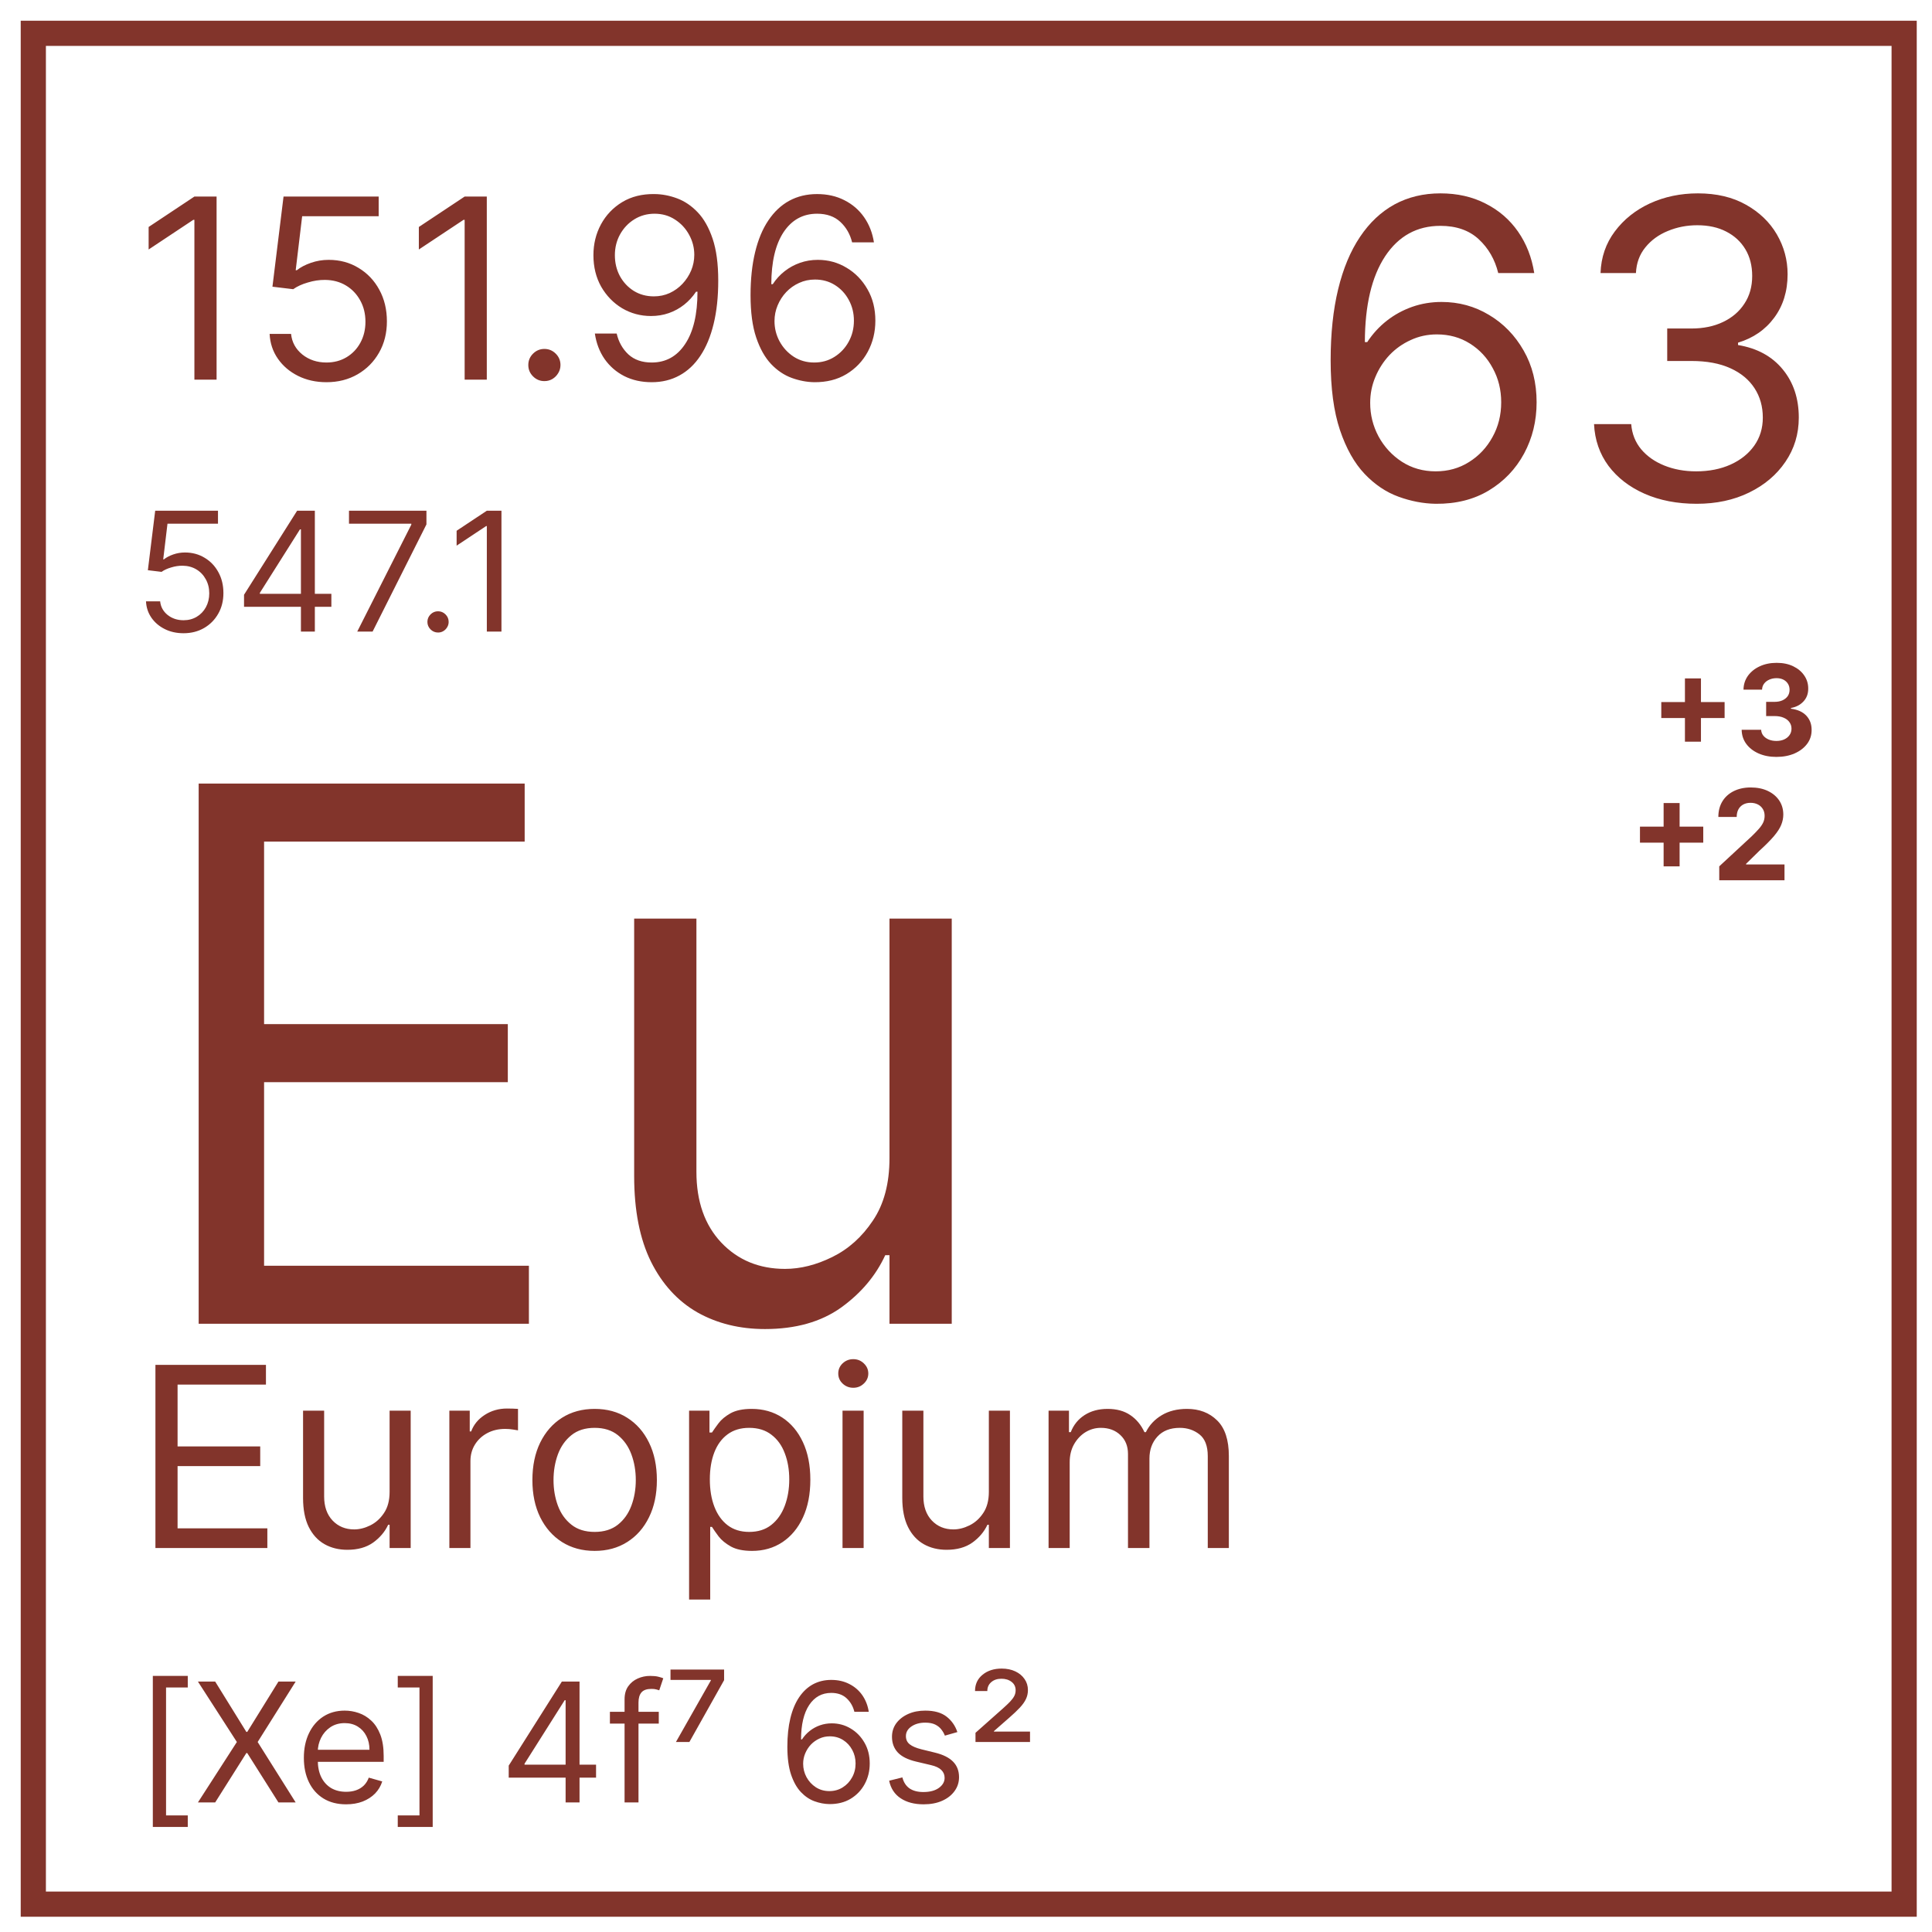 <svg width="58" height="58" viewBox="0 0 58 58" fill="none" xmlns="http://www.w3.org/2000/svg">
<path d="M5.964 39.74V23.523H15.751V25.265H7.928V30.744H15.245V32.487H7.928V37.998H15.878V39.74H5.964ZM26.703 34.767V27.577H28.572V39.74H26.703V37.681H26.576C26.291 38.299 25.848 38.824 25.246 39.257C24.644 39.685 23.884 39.899 22.965 39.899C22.205 39.899 21.529 39.732 20.938 39.4C20.347 39.062 19.882 38.555 19.544 37.879C19.207 37.198 19.038 36.34 19.038 35.306V27.577H20.907V35.179C20.907 36.066 21.155 36.773 21.651 37.301C22.152 37.829 22.791 38.093 23.567 38.093C24.032 38.093 24.504 37.974 24.985 37.737C25.47 37.499 25.877 37.135 26.204 36.644C26.537 36.153 26.703 35.528 26.703 34.767Z" fill="#82342b"/>
<path d="M4.666 46.473V40.975H7.984V41.566H5.331V43.423H7.812V44.014H5.331V45.882H8.026V46.473H4.666ZM11.696 44.787V42.349H12.329V46.473H11.696V45.775H11.653C11.556 45.984 11.406 46.162 11.202 46.309C10.998 46.454 10.74 46.526 10.429 46.526C10.171 46.526 9.942 46.47 9.742 46.357C9.541 46.243 9.384 46.071 9.269 45.842C9.155 45.611 9.098 45.32 9.098 44.969V42.349H9.731V44.926C9.731 45.227 9.815 45.467 9.983 45.646C10.153 45.825 10.37 45.914 10.633 45.914C10.79 45.914 10.951 45.874 11.114 45.794C11.278 45.713 11.416 45.59 11.527 45.423C11.64 45.257 11.696 45.045 11.696 44.787ZM13.49 46.473V42.349H14.102V42.972H14.145C14.22 42.768 14.356 42.603 14.553 42.476C14.75 42.349 14.972 42.285 15.219 42.285C15.265 42.285 15.323 42.286 15.393 42.288C15.463 42.29 15.515 42.292 15.551 42.296V42.94C15.53 42.935 15.481 42.927 15.404 42.916C15.329 42.903 15.249 42.897 15.165 42.897C14.964 42.897 14.785 42.939 14.628 43.023C14.472 43.106 14.349 43.22 14.258 43.367C14.168 43.512 14.123 43.677 14.123 43.864V46.473H13.49ZM17.852 46.559C17.48 46.559 17.153 46.47 16.872 46.293C16.593 46.116 16.375 45.868 16.217 45.549C16.061 45.231 15.983 44.858 15.983 44.433C15.983 44.003 16.061 43.628 16.217 43.308C16.375 42.987 16.593 42.739 16.872 42.562C17.153 42.384 17.48 42.296 17.852 42.296C18.224 42.296 18.55 42.384 18.829 42.562C19.11 42.739 19.328 42.987 19.484 43.308C19.641 43.628 19.72 44.003 19.72 44.433C19.72 44.858 19.641 45.231 19.484 45.549C19.328 45.868 19.11 46.116 18.829 46.293C18.55 46.47 18.224 46.559 17.852 46.559ZM17.852 45.989C18.134 45.989 18.367 45.917 18.55 45.772C18.732 45.627 18.867 45.437 18.955 45.2C19.043 44.964 19.087 44.708 19.087 44.433C19.087 44.157 19.043 43.9 18.955 43.662C18.867 43.424 18.732 43.232 18.55 43.085C18.367 42.938 18.134 42.865 17.852 42.865C17.569 42.865 17.336 42.938 17.154 43.085C16.971 43.232 16.836 43.424 16.748 43.662C16.661 43.9 16.617 44.157 16.617 44.433C16.617 44.708 16.661 44.964 16.748 45.2C16.836 45.437 16.971 45.627 17.154 45.772C17.336 45.917 17.569 45.989 17.852 45.989ZM20.687 48.019V42.349H21.299V43.005H21.374C21.421 42.933 21.485 42.842 21.568 42.731C21.652 42.618 21.772 42.518 21.927 42.43C22.085 42.341 22.298 42.296 22.566 42.296C22.913 42.296 23.219 42.383 23.484 42.556C23.749 42.73 23.956 42.976 24.104 43.294C24.253 43.613 24.327 43.989 24.327 44.422C24.327 44.858 24.253 45.237 24.104 45.557C23.956 45.876 23.75 46.123 23.487 46.298C23.224 46.472 22.921 46.559 22.577 46.559C22.312 46.559 22.1 46.515 21.941 46.427C21.781 46.337 21.659 46.236 21.573 46.124C21.487 46.009 21.421 45.914 21.374 45.839H21.321V48.019H20.687ZM21.31 44.411C21.31 44.722 21.355 44.997 21.447 45.235C21.538 45.471 21.671 45.657 21.847 45.791C22.022 45.923 22.237 45.989 22.491 45.989C22.756 45.989 22.977 45.92 23.154 45.78C23.333 45.639 23.467 45.449 23.557 45.211C23.648 44.971 23.694 44.705 23.694 44.411C23.694 44.121 23.649 43.86 23.559 43.627C23.472 43.393 23.338 43.208 23.159 43.072C22.982 42.934 22.759 42.865 22.491 42.865C22.233 42.865 22.017 42.93 21.841 43.061C21.666 43.19 21.534 43.37 21.444 43.603C21.355 43.834 21.31 44.103 21.31 44.411ZM25.293 46.473V42.349H25.927V46.473H25.293ZM25.616 41.662C25.492 41.662 25.386 41.62 25.296 41.536C25.208 41.452 25.165 41.351 25.165 41.233C25.165 41.115 25.208 41.014 25.296 40.929C25.386 40.845 25.492 40.803 25.616 40.803C25.739 40.803 25.845 40.845 25.932 40.929C26.022 41.014 26.067 41.115 26.067 41.233C26.067 41.351 26.022 41.452 25.932 41.536C25.845 41.62 25.739 41.662 25.616 41.662ZM29.686 44.787V42.349H30.319V46.473H29.686V45.775H29.643C29.546 45.984 29.396 46.162 29.192 46.309C28.988 46.454 28.73 46.526 28.419 46.526C28.161 46.526 27.932 46.47 27.731 46.357C27.531 46.243 27.373 46.071 27.259 45.842C27.145 45.611 27.087 45.32 27.087 44.969V42.349H27.721V44.926C27.721 45.227 27.805 45.467 27.973 45.646C28.143 45.825 28.36 45.914 28.623 45.914C28.78 45.914 28.94 45.874 29.103 45.794C29.268 45.713 29.406 45.59 29.517 45.423C29.629 45.257 29.686 45.045 29.686 44.787ZM31.479 46.473V42.349H32.091V42.994H32.145C32.231 42.774 32.37 42.603 32.561 42.481C32.753 42.358 32.983 42.296 33.251 42.296C33.523 42.296 33.749 42.358 33.93 42.481C34.113 42.603 34.255 42.774 34.357 42.994H34.4C34.505 42.781 34.664 42.612 34.875 42.486C35.086 42.359 35.34 42.296 35.635 42.296C36.003 42.296 36.305 42.411 36.539 42.642C36.774 42.871 36.891 43.228 36.891 43.713V46.473H36.258V43.713C36.258 43.409 36.174 43.191 36.008 43.061C35.841 42.93 35.645 42.865 35.42 42.865C35.13 42.865 34.906 42.953 34.746 43.128C34.587 43.302 34.507 43.522 34.507 43.788V46.473H33.863V43.649C33.863 43.414 33.787 43.225 33.635 43.082C33.483 42.937 33.287 42.865 33.047 42.865C32.882 42.865 32.728 42.909 32.585 42.996C32.444 43.084 32.33 43.206 32.242 43.361C32.156 43.515 32.113 43.694 32.113 43.896V46.473H31.479Z" fill="#82342b"/>
<path d="M4.588 54.847V50.312H5.637V50.659H4.985V54.5H5.637V54.847H4.588ZM6.46 50.482L7.395 51.992H7.423L8.359 50.482H8.876L7.735 52.296L8.876 54.11H8.359L7.423 52.629H7.395L6.46 54.11H5.942L7.111 52.296L5.942 50.482H6.46ZM10.391 54.167C10.129 54.167 9.902 54.109 9.712 53.993C9.523 53.877 9.377 53.714 9.275 53.504C9.173 53.294 9.122 53.05 9.122 52.771C9.122 52.492 9.173 52.247 9.275 52.034C9.377 51.82 9.52 51.654 9.703 51.534C9.888 51.414 10.103 51.354 10.348 51.354C10.49 51.354 10.63 51.377 10.768 51.425C10.906 51.472 11.032 51.548 11.146 51.655C11.259 51.76 11.349 51.899 11.417 52.073C11.484 52.247 11.518 52.46 11.518 52.714V52.892H9.42V52.53H11.092C11.092 52.377 11.062 52.239 11 52.119C10.94 51.998 10.854 51.904 10.742 51.834C10.631 51.764 10.499 51.729 10.348 51.729C10.182 51.729 10.038 51.771 9.916 51.853C9.796 51.935 9.703 52.041 9.638 52.172C9.573 52.303 9.54 52.444 9.54 52.594V52.835C9.54 53.04 9.576 53.215 9.647 53.357C9.719 53.499 9.819 53.607 9.946 53.682C10.074 53.755 10.222 53.791 10.391 53.791C10.501 53.791 10.6 53.776 10.688 53.745C10.778 53.714 10.856 53.666 10.921 53.604C10.986 53.54 11.036 53.461 11.071 53.366L11.475 53.48C11.432 53.617 11.361 53.737 11.261 53.841C11.16 53.944 11.036 54.024 10.889 54.082C10.741 54.139 10.575 54.167 10.391 54.167ZM12.99 50.312V54.847H11.941V54.5H12.593V50.659H11.941V50.312H12.99ZM15.272 53.366V53.005L16.867 50.482H17.129V51.042H16.952L15.747 52.948V52.977H17.894V53.366H15.272ZM16.98 54.11V53.256V53.088V50.482H17.398V54.11H16.98ZM19.777 51.389V51.743H18.31V51.389H19.777ZM18.75 54.11V51.014C18.75 50.858 18.786 50.728 18.859 50.624C18.933 50.52 19.028 50.442 19.145 50.39C19.262 50.338 19.385 50.312 19.515 50.312C19.618 50.312 19.701 50.32 19.766 50.337C19.831 50.353 19.88 50.369 19.912 50.383L19.791 50.744C19.77 50.737 19.74 50.728 19.703 50.718C19.666 50.707 19.618 50.702 19.557 50.702C19.419 50.702 19.319 50.736 19.258 50.806C19.198 50.876 19.168 50.978 19.168 51.113V54.11H18.75ZM20.292 52.296L21.341 50.447V50.432H20.129V50.121H21.738V50.44L20.696 52.296H20.292ZM24.898 54.16C24.749 54.158 24.6 54.129 24.451 54.075C24.303 54.021 24.167 53.929 24.044 53.8C23.921 53.67 23.823 53.495 23.748 53.274C23.674 53.052 23.637 52.773 23.637 52.438C23.637 52.117 23.667 51.832 23.727 51.584C23.787 51.335 23.875 51.125 23.989 50.955C24.104 50.784 24.242 50.654 24.404 50.565C24.567 50.477 24.75 50.432 24.955 50.432C25.158 50.432 25.338 50.473 25.497 50.555C25.656 50.635 25.786 50.747 25.887 50.891C25.987 51.035 26.052 51.201 26.081 51.389H25.649C25.609 51.226 25.531 51.091 25.415 50.983C25.3 50.876 25.146 50.822 24.955 50.822C24.674 50.822 24.452 50.944 24.29 51.189C24.13 51.433 24.049 51.776 24.048 52.218H24.076C24.142 52.118 24.221 52.032 24.312 51.961C24.404 51.889 24.505 51.834 24.616 51.795C24.727 51.756 24.845 51.736 24.969 51.736C25.177 51.736 25.367 51.788 25.539 51.892C25.712 51.995 25.85 52.137 25.954 52.319C26.058 52.5 26.11 52.707 26.11 52.941C26.11 53.166 26.06 53.371 25.959 53.558C25.859 53.743 25.718 53.891 25.536 54.001C25.355 54.109 25.142 54.162 24.898 54.16ZM24.898 53.77C25.047 53.77 25.18 53.733 25.298 53.659C25.418 53.584 25.512 53.484 25.58 53.359C25.65 53.234 25.685 53.095 25.685 52.941C25.685 52.791 25.651 52.655 25.584 52.532C25.517 52.408 25.426 52.309 25.309 52.236C25.193 52.163 25.061 52.126 24.912 52.126C24.8 52.126 24.695 52.148 24.599 52.193C24.502 52.237 24.417 52.297 24.343 52.374C24.271 52.451 24.215 52.539 24.173 52.638C24.132 52.736 24.111 52.84 24.111 52.948C24.111 53.092 24.145 53.227 24.212 53.352C24.281 53.477 24.374 53.578 24.492 53.655C24.612 53.732 24.747 53.77 24.898 53.77ZM28.741 51.998L28.366 52.105C28.342 52.042 28.307 51.981 28.261 51.922C28.216 51.862 28.155 51.812 28.077 51.773C27.999 51.735 27.899 51.715 27.777 51.715C27.611 51.715 27.472 51.754 27.361 51.83C27.251 51.906 27.196 52.002 27.196 52.119C27.196 52.223 27.234 52.305 27.31 52.365C27.385 52.425 27.503 52.476 27.664 52.516L28.068 52.615C28.311 52.674 28.492 52.764 28.612 52.886C28.731 53.007 28.791 53.162 28.791 53.352C28.791 53.508 28.746 53.647 28.656 53.77C28.567 53.893 28.444 53.99 28.284 54.061C28.125 54.132 27.939 54.167 27.728 54.167C27.45 54.167 27.221 54.107 27.039 53.986C26.857 53.866 26.741 53.69 26.693 53.458L27.09 53.359C27.128 53.506 27.199 53.615 27.304 53.689C27.411 53.762 27.549 53.798 27.721 53.798C27.916 53.798 28.07 53.757 28.185 53.675C28.301 53.591 28.358 53.49 28.358 53.373C28.358 53.279 28.325 53.2 28.259 53.136C28.193 53.071 28.091 53.023 27.954 52.991L27.501 52.884C27.252 52.825 27.069 52.734 26.952 52.61C26.836 52.485 26.778 52.328 26.778 52.14C26.778 51.987 26.821 51.851 26.907 51.733C26.995 51.615 27.114 51.522 27.264 51.455C27.415 51.387 27.586 51.354 27.777 51.354C28.047 51.354 28.258 51.413 28.412 51.531C28.566 51.649 28.676 51.805 28.741 51.998ZM29.285 52.296V52.02L30.115 51.283C30.197 51.21 30.266 51.144 30.322 51.086C30.377 51.028 30.419 50.972 30.448 50.918C30.476 50.864 30.49 50.806 30.49 50.744C30.49 50.638 30.45 50.553 30.368 50.491C30.287 50.428 30.186 50.397 30.065 50.397C29.938 50.397 29.835 50.431 29.757 50.5C29.679 50.567 29.64 50.656 29.64 50.766H29.271C29.271 50.563 29.346 50.401 29.496 50.278C29.646 50.154 29.838 50.092 30.072 50.092C30.228 50.092 30.365 50.121 30.483 50.177C30.601 50.233 30.693 50.31 30.759 50.408C30.826 50.504 30.859 50.614 30.859 50.737C30.859 50.834 30.839 50.924 30.8 51.006C30.761 51.089 30.7 51.175 30.618 51.263C30.535 51.352 30.429 51.453 30.299 51.566L29.838 51.97V51.984H30.922V52.296H29.285Z" fill="#82342b"/>
<path d="M6.502 5.901V11.398H5.836V6.599H5.804L4.462 7.49V6.814L5.836 5.901H6.502ZM9.801 11.474C9.486 11.474 9.202 11.411 8.95 11.286C8.698 11.16 8.495 10.989 8.343 10.77C8.191 10.552 8.108 10.303 8.094 10.024H8.738C8.763 10.273 8.876 10.479 9.076 10.642C9.278 10.803 9.52 10.883 9.801 10.883C10.026 10.883 10.227 10.83 10.402 10.725C10.579 10.619 10.718 10.474 10.818 10.29C10.92 10.104 10.971 9.893 10.971 9.659C10.971 9.419 10.918 9.205 10.813 9.017C10.709 8.828 10.566 8.678 10.383 8.569C10.201 8.46 9.992 8.405 9.758 8.403C9.59 8.401 9.417 8.427 9.24 8.481C9.063 8.532 8.917 8.6 8.802 8.682L8.179 8.607L8.512 5.901H11.368V6.491H9.071L8.877 8.113H8.91C9.022 8.023 9.164 7.949 9.334 7.89C9.504 7.831 9.681 7.801 9.865 7.801C10.202 7.801 10.501 7.882 10.764 8.043C11.029 8.202 11.237 8.421 11.387 8.698C11.539 8.975 11.615 9.292 11.615 9.648C11.615 9.999 11.537 10.312 11.379 10.588C11.223 10.862 11.009 11.078 10.735 11.237C10.461 11.395 10.15 11.474 9.801 11.474ZM14.614 5.901V11.398H13.949V6.599H13.917L12.574 7.49V6.814L13.949 5.901H14.614ZM16.343 11.441C16.211 11.441 16.097 11.394 16.002 11.299C15.907 11.204 15.86 11.091 15.86 10.958C15.86 10.826 15.907 10.712 16.002 10.617C16.097 10.523 16.211 10.475 16.343 10.475C16.476 10.475 16.589 10.523 16.684 10.617C16.779 10.712 16.826 10.826 16.826 10.958C16.826 11.046 16.804 11.126 16.759 11.2C16.716 11.273 16.658 11.332 16.585 11.377C16.513 11.42 16.433 11.441 16.343 11.441ZM19.651 5.826C19.876 5.828 20.102 5.871 20.327 5.955C20.553 6.039 20.759 6.178 20.945 6.373C21.131 6.567 21.28 6.831 21.393 7.165C21.506 7.5 21.562 7.92 21.562 8.424C21.562 8.913 21.516 9.347 21.423 9.726C21.331 10.104 21.199 10.422 21.025 10.682C20.854 10.941 20.644 11.138 20.397 11.272C20.152 11.406 19.875 11.474 19.565 11.474C19.257 11.474 18.983 11.413 18.741 11.291C18.501 11.168 18.304 10.997 18.15 10.778C17.998 10.558 17.901 10.303 17.858 10.013H18.513C18.572 10.266 18.689 10.474 18.864 10.639C19.042 10.802 19.275 10.883 19.565 10.883C19.989 10.883 20.324 10.698 20.569 10.327C20.816 9.957 20.939 9.434 20.939 8.757H20.896C20.796 8.907 20.677 9.037 20.54 9.146C20.402 9.255 20.249 9.34 20.08 9.399C19.912 9.458 19.733 9.487 19.544 9.487C19.229 9.487 18.94 9.409 18.677 9.254C18.415 9.096 18.206 8.881 18.048 8.607C17.893 8.331 17.815 8.016 17.815 7.662C17.815 7.325 17.89 7.018 18.04 6.738C18.192 6.457 18.405 6.234 18.679 6.067C18.955 5.901 19.279 5.82 19.651 5.826ZM19.651 6.416C19.425 6.416 19.222 6.473 19.042 6.585C18.863 6.696 18.72 6.847 18.615 7.036C18.511 7.224 18.459 7.433 18.459 7.662C18.459 7.891 18.509 8.099 18.609 8.287C18.711 8.473 18.85 8.622 19.026 8.733C19.203 8.842 19.404 8.897 19.63 8.897C19.799 8.897 19.958 8.864 20.105 8.797C20.251 8.729 20.379 8.637 20.488 8.521C20.599 8.403 20.686 8.269 20.749 8.121C20.811 7.971 20.843 7.814 20.843 7.651C20.843 7.436 20.791 7.235 20.687 7.047C20.585 6.859 20.444 6.707 20.263 6.591C20.084 6.474 19.88 6.416 19.651 6.416ZM24.443 11.474C24.218 11.47 23.992 11.427 23.767 11.345C23.541 11.262 23.335 11.124 23.149 10.929C22.963 10.732 22.814 10.466 22.701 10.131C22.588 9.795 22.532 9.373 22.532 8.864C22.532 8.378 22.578 7.946 22.669 7.571C22.76 7.193 22.892 6.875 23.066 6.618C23.24 6.358 23.449 6.161 23.694 6.027C23.941 5.893 24.219 5.826 24.529 5.826C24.837 5.826 25.111 5.888 25.35 6.011C25.592 6.133 25.789 6.303 25.941 6.521C26.093 6.739 26.192 6.991 26.236 7.275H25.581C25.52 7.028 25.402 6.823 25.227 6.661C25.052 6.498 24.819 6.416 24.529 6.416C24.103 6.416 23.768 6.602 23.522 6.972C23.279 7.342 23.157 7.862 23.155 8.532H23.198C23.298 8.379 23.417 8.25 23.555 8.142C23.694 8.033 23.848 7.949 24.016 7.89C24.184 7.831 24.363 7.801 24.55 7.801C24.866 7.801 25.154 7.88 25.415 8.038C25.676 8.193 25.886 8.409 26.043 8.685C26.201 8.958 26.279 9.272 26.279 9.627C26.279 9.967 26.203 10.278 26.051 10.561C25.899 10.842 25.685 11.066 25.41 11.232C25.136 11.397 24.814 11.477 24.443 11.474ZM24.443 10.883C24.669 10.883 24.871 10.827 25.05 10.714C25.23 10.601 25.373 10.45 25.477 10.26C25.582 10.071 25.635 9.859 25.635 9.627C25.635 9.4 25.584 9.193 25.482 9.007C25.382 8.819 25.243 8.669 25.066 8.558C24.89 8.447 24.69 8.392 24.465 8.392C24.295 8.392 24.136 8.426 23.989 8.494C23.843 8.56 23.714 8.651 23.603 8.768C23.494 8.884 23.408 9.017 23.345 9.168C23.283 9.316 23.251 9.473 23.251 9.638C23.251 9.856 23.302 10.06 23.404 10.249C23.508 10.439 23.649 10.592 23.828 10.709C24.009 10.825 24.214 10.883 24.443 10.883Z" fill="#82342b"/>
<path d="M43.1 15.124C42.728 15.118 42.356 15.047 41.984 14.911C41.612 14.776 41.272 14.547 40.965 14.225C40.658 13.9 40.412 13.462 40.226 12.909C40.04 12.354 39.947 11.658 39.947 10.819C39.947 10.016 40.022 9.304 40.172 8.684C40.323 8.061 40.542 7.537 40.828 7.112C41.114 6.684 41.46 6.359 41.864 6.137C42.272 5.916 42.731 5.805 43.242 5.805C43.75 5.805 44.202 5.907 44.597 6.111C44.996 6.312 45.321 6.592 45.572 6.952C45.823 7.312 45.985 7.727 46.059 8.197H44.978C44.878 7.789 44.683 7.451 44.394 7.183C44.104 6.914 43.72 6.78 43.242 6.78C42.539 6.78 41.986 7.085 41.581 7.696C41.179 8.308 40.977 9.165 40.974 10.27H41.045C41.21 10.019 41.407 9.805 41.634 9.627C41.864 9.447 42.118 9.309 42.396 9.211C42.673 9.114 42.967 9.065 43.277 9.065C43.797 9.065 44.272 9.195 44.703 9.455C45.135 9.712 45.48 10.067 45.74 10.522C46 10.974 46.13 11.492 46.13 12.077C46.13 12.638 46.004 13.152 45.753 13.618C45.502 14.082 45.149 14.451 44.695 14.725C44.243 14.997 43.711 15.13 43.1 15.124ZM43.1 14.15C43.472 14.15 43.806 14.057 44.101 13.871C44.399 13.684 44.634 13.435 44.805 13.122C44.98 12.809 45.067 12.461 45.067 12.077C45.067 11.702 44.983 11.361 44.814 11.054C44.649 10.744 44.42 10.497 44.128 10.314C43.838 10.131 43.508 10.039 43.136 10.039C42.855 10.039 42.594 10.095 42.352 10.208C42.11 10.317 41.897 10.467 41.714 10.659C41.534 10.851 41.392 11.071 41.289 11.319C41.185 11.565 41.134 11.823 41.134 12.095C41.134 12.455 41.218 12.791 41.386 13.104C41.557 13.417 41.791 13.67 42.086 13.862C42.384 14.054 42.722 14.15 43.1 14.15ZM50.936 15.124C50.352 15.124 49.831 15.024 49.373 14.823C48.918 14.622 48.556 14.343 48.288 13.986C48.022 13.626 47.877 13.208 47.854 12.732H48.97C48.993 13.025 49.094 13.277 49.271 13.49C49.448 13.699 49.68 13.862 49.967 13.977C50.253 14.092 50.57 14.15 50.919 14.15C51.309 14.15 51.654 14.082 51.955 13.946C52.256 13.81 52.492 13.621 52.664 13.379C52.835 13.137 52.921 12.856 52.921 12.537C52.921 12.204 52.838 11.91 52.673 11.656C52.507 11.399 52.265 11.198 51.946 11.054C51.627 10.909 51.238 10.837 50.777 10.837H50.051V9.862H50.777C51.137 9.862 51.453 9.797 51.725 9.667C51.999 9.537 52.214 9.354 52.367 9.118C52.524 8.882 52.602 8.604 52.602 8.285C52.602 7.978 52.534 7.711 52.398 7.484C52.262 7.256 52.07 7.079 51.822 6.952C51.577 6.825 51.288 6.762 50.954 6.762C50.641 6.762 50.346 6.819 50.068 6.935C49.794 7.047 49.569 7.211 49.395 7.426C49.221 7.639 49.126 7.896 49.112 8.197H48.049C48.066 7.721 48.21 7.305 48.478 6.948C48.747 6.588 49.098 6.307 49.532 6.106C49.969 5.906 50.449 5.805 50.972 5.805C51.533 5.805 52.014 5.919 52.416 6.146C52.817 6.371 53.126 6.667 53.342 7.036C53.557 7.406 53.665 7.804 53.665 8.232C53.665 8.743 53.53 9.179 53.262 9.539C52.996 9.899 52.634 10.149 52.177 10.287V10.358C52.749 10.453 53.197 10.696 53.519 11.089C53.84 11.479 54.001 11.962 54.001 12.537C54.001 13.03 53.867 13.473 53.598 13.866C53.333 14.256 52.969 14.563 52.509 14.787C52.048 15.012 51.524 15.124 50.936 15.124Z" fill="#82342b"/>
<path d="M50.583 22.266V20.366H51.064V22.266H50.583ZM49.873 21.556V21.076H51.774V21.556H49.873ZM53.328 22.723C53.128 22.723 52.95 22.688 52.793 22.619C52.637 22.549 52.514 22.454 52.424 22.332C52.334 22.209 52.288 22.068 52.286 21.908H52.871C52.874 21.975 52.896 22.034 52.937 22.085C52.978 22.135 53.032 22.174 53.1 22.202C53.168 22.23 53.245 22.244 53.33 22.244C53.418 22.244 53.497 22.228 53.565 22.197C53.633 22.165 53.686 22.122 53.724 22.066C53.763 22.011 53.782 21.947 53.782 21.874C53.782 21.801 53.762 21.736 53.72 21.68C53.68 21.622 53.622 21.578 53.546 21.546C53.471 21.513 53.381 21.497 53.278 21.497H53.021V21.07H53.278C53.365 21.07 53.443 21.055 53.51 21.025C53.578 20.994 53.63 20.952 53.668 20.899C53.706 20.844 53.724 20.78 53.724 20.708C53.724 20.639 53.708 20.579 53.675 20.527C53.642 20.474 53.597 20.433 53.538 20.403C53.48 20.374 53.412 20.359 53.334 20.359C53.255 20.359 53.183 20.373 53.118 20.402C53.052 20.43 53 20.47 52.961 20.521C52.921 20.573 52.9 20.634 52.898 20.704H52.341C52.343 20.546 52.389 20.406 52.476 20.285C52.564 20.165 52.682 20.07 52.831 20.002C52.98 19.933 53.149 19.899 53.337 19.899C53.526 19.899 53.692 19.933 53.834 20.002C53.977 20.071 54.087 20.164 54.166 20.281C54.246 20.398 54.285 20.528 54.284 20.673C54.285 20.827 54.237 20.956 54.141 21.058C54.045 21.161 53.92 21.227 53.766 21.254V21.276C53.968 21.302 54.122 21.372 54.228 21.486C54.334 21.6 54.387 21.742 54.386 21.913C54.387 22.07 54.342 22.209 54.251 22.331C54.16 22.452 54.035 22.548 53.876 22.618C53.717 22.688 53.534 22.723 53.328 22.723Z" fill="#82342b"/>
<path d="M49.943 26.008V24.108H50.423V26.008H49.943ZM49.233 25.298V24.817H51.133V25.298H49.233ZM51.613 26.427V26.008L52.591 25.102C52.674 25.021 52.744 24.949 52.8 24.885C52.858 24.82 52.901 24.757 52.931 24.695C52.96 24.633 52.975 24.565 52.975 24.493C52.975 24.412 52.957 24.343 52.92 24.285C52.883 24.226 52.833 24.18 52.77 24.149C52.706 24.117 52.634 24.101 52.553 24.101C52.469 24.101 52.396 24.118 52.333 24.152C52.271 24.186 52.222 24.235 52.188 24.298C52.154 24.362 52.137 24.437 52.137 24.525H51.586C51.586 24.345 51.627 24.189 51.708 24.056C51.789 23.924 51.903 23.822 52.05 23.749C52.197 23.677 52.366 23.64 52.557 23.64C52.754 23.64 52.926 23.675 53.072 23.745C53.218 23.814 53.332 23.91 53.414 24.032C53.495 24.155 53.536 24.295 53.536 24.454C53.536 24.558 53.515 24.66 53.474 24.761C53.434 24.862 53.362 24.974 53.258 25.098C53.154 25.221 53.008 25.368 52.819 25.54L52.418 25.933V25.952H53.572V26.427H51.613Z" fill="#82342b"/>
<path d="M5.509 19.01C5.302 19.01 5.114 18.969 4.948 18.886C4.781 18.803 4.648 18.69 4.547 18.546C4.447 18.402 4.392 18.238 4.383 18.053H4.808C4.824 18.218 4.899 18.353 5.031 18.461C5.165 18.567 5.324 18.62 5.509 18.62C5.658 18.62 5.791 18.585 5.906 18.516C6.023 18.446 6.115 18.35 6.181 18.229C6.248 18.106 6.282 17.967 6.282 17.812C6.282 17.654 6.247 17.513 6.177 17.389C6.109 17.264 6.014 17.165 5.894 17.093C5.773 17.021 5.636 16.985 5.481 16.983C5.37 16.982 5.256 16.999 5.139 17.035C5.022 17.069 4.926 17.113 4.85 17.168L4.439 17.118L4.659 15.332H6.544V15.722H5.028L4.9 16.792H4.921C4.996 16.733 5.089 16.684 5.201 16.645C5.313 16.606 5.43 16.586 5.552 16.586C5.774 16.586 5.972 16.64 6.145 16.746C6.32 16.851 6.457 16.995 6.556 17.178C6.657 17.361 6.707 17.57 6.707 17.805C6.707 18.037 6.655 18.244 6.551 18.425C6.448 18.606 6.307 18.749 6.126 18.854C5.945 18.958 5.74 19.01 5.509 19.01ZM7.326 18.216V17.855L8.92 15.332H9.183V15.892H9.005L7.801 17.798V17.827H9.948V18.216H7.326ZM9.034 18.96V18.107V17.938V15.332H9.452V18.96H9.034ZM10.725 18.96L12.348 15.75V15.722H10.477V15.332H12.802V15.743L11.186 18.96H10.725ZM13.15 18.989C13.063 18.989 12.988 18.957 12.925 18.895C12.863 18.832 12.831 18.757 12.831 18.67C12.831 18.582 12.863 18.508 12.925 18.445C12.988 18.382 13.063 18.351 13.15 18.351C13.238 18.351 13.312 18.382 13.375 18.445C13.438 18.508 13.469 18.582 13.469 18.67C13.469 18.728 13.454 18.781 13.425 18.829C13.396 18.878 13.358 18.917 13.31 18.946C13.262 18.975 13.209 18.989 13.15 18.989ZM15.054 15.332V18.96H14.615V15.793H14.594L13.708 16.381V15.934L14.615 15.332H15.054Z" fill="#82342b"/>
<path fill-rule="evenodd" clip-rule="evenodd" d="M1 1H57.164V57.164H1V1Z" stroke="#82342b" stroke-width="0.756" stroke-miterlimit="2" stroke-linecap="square"/>
</svg>
